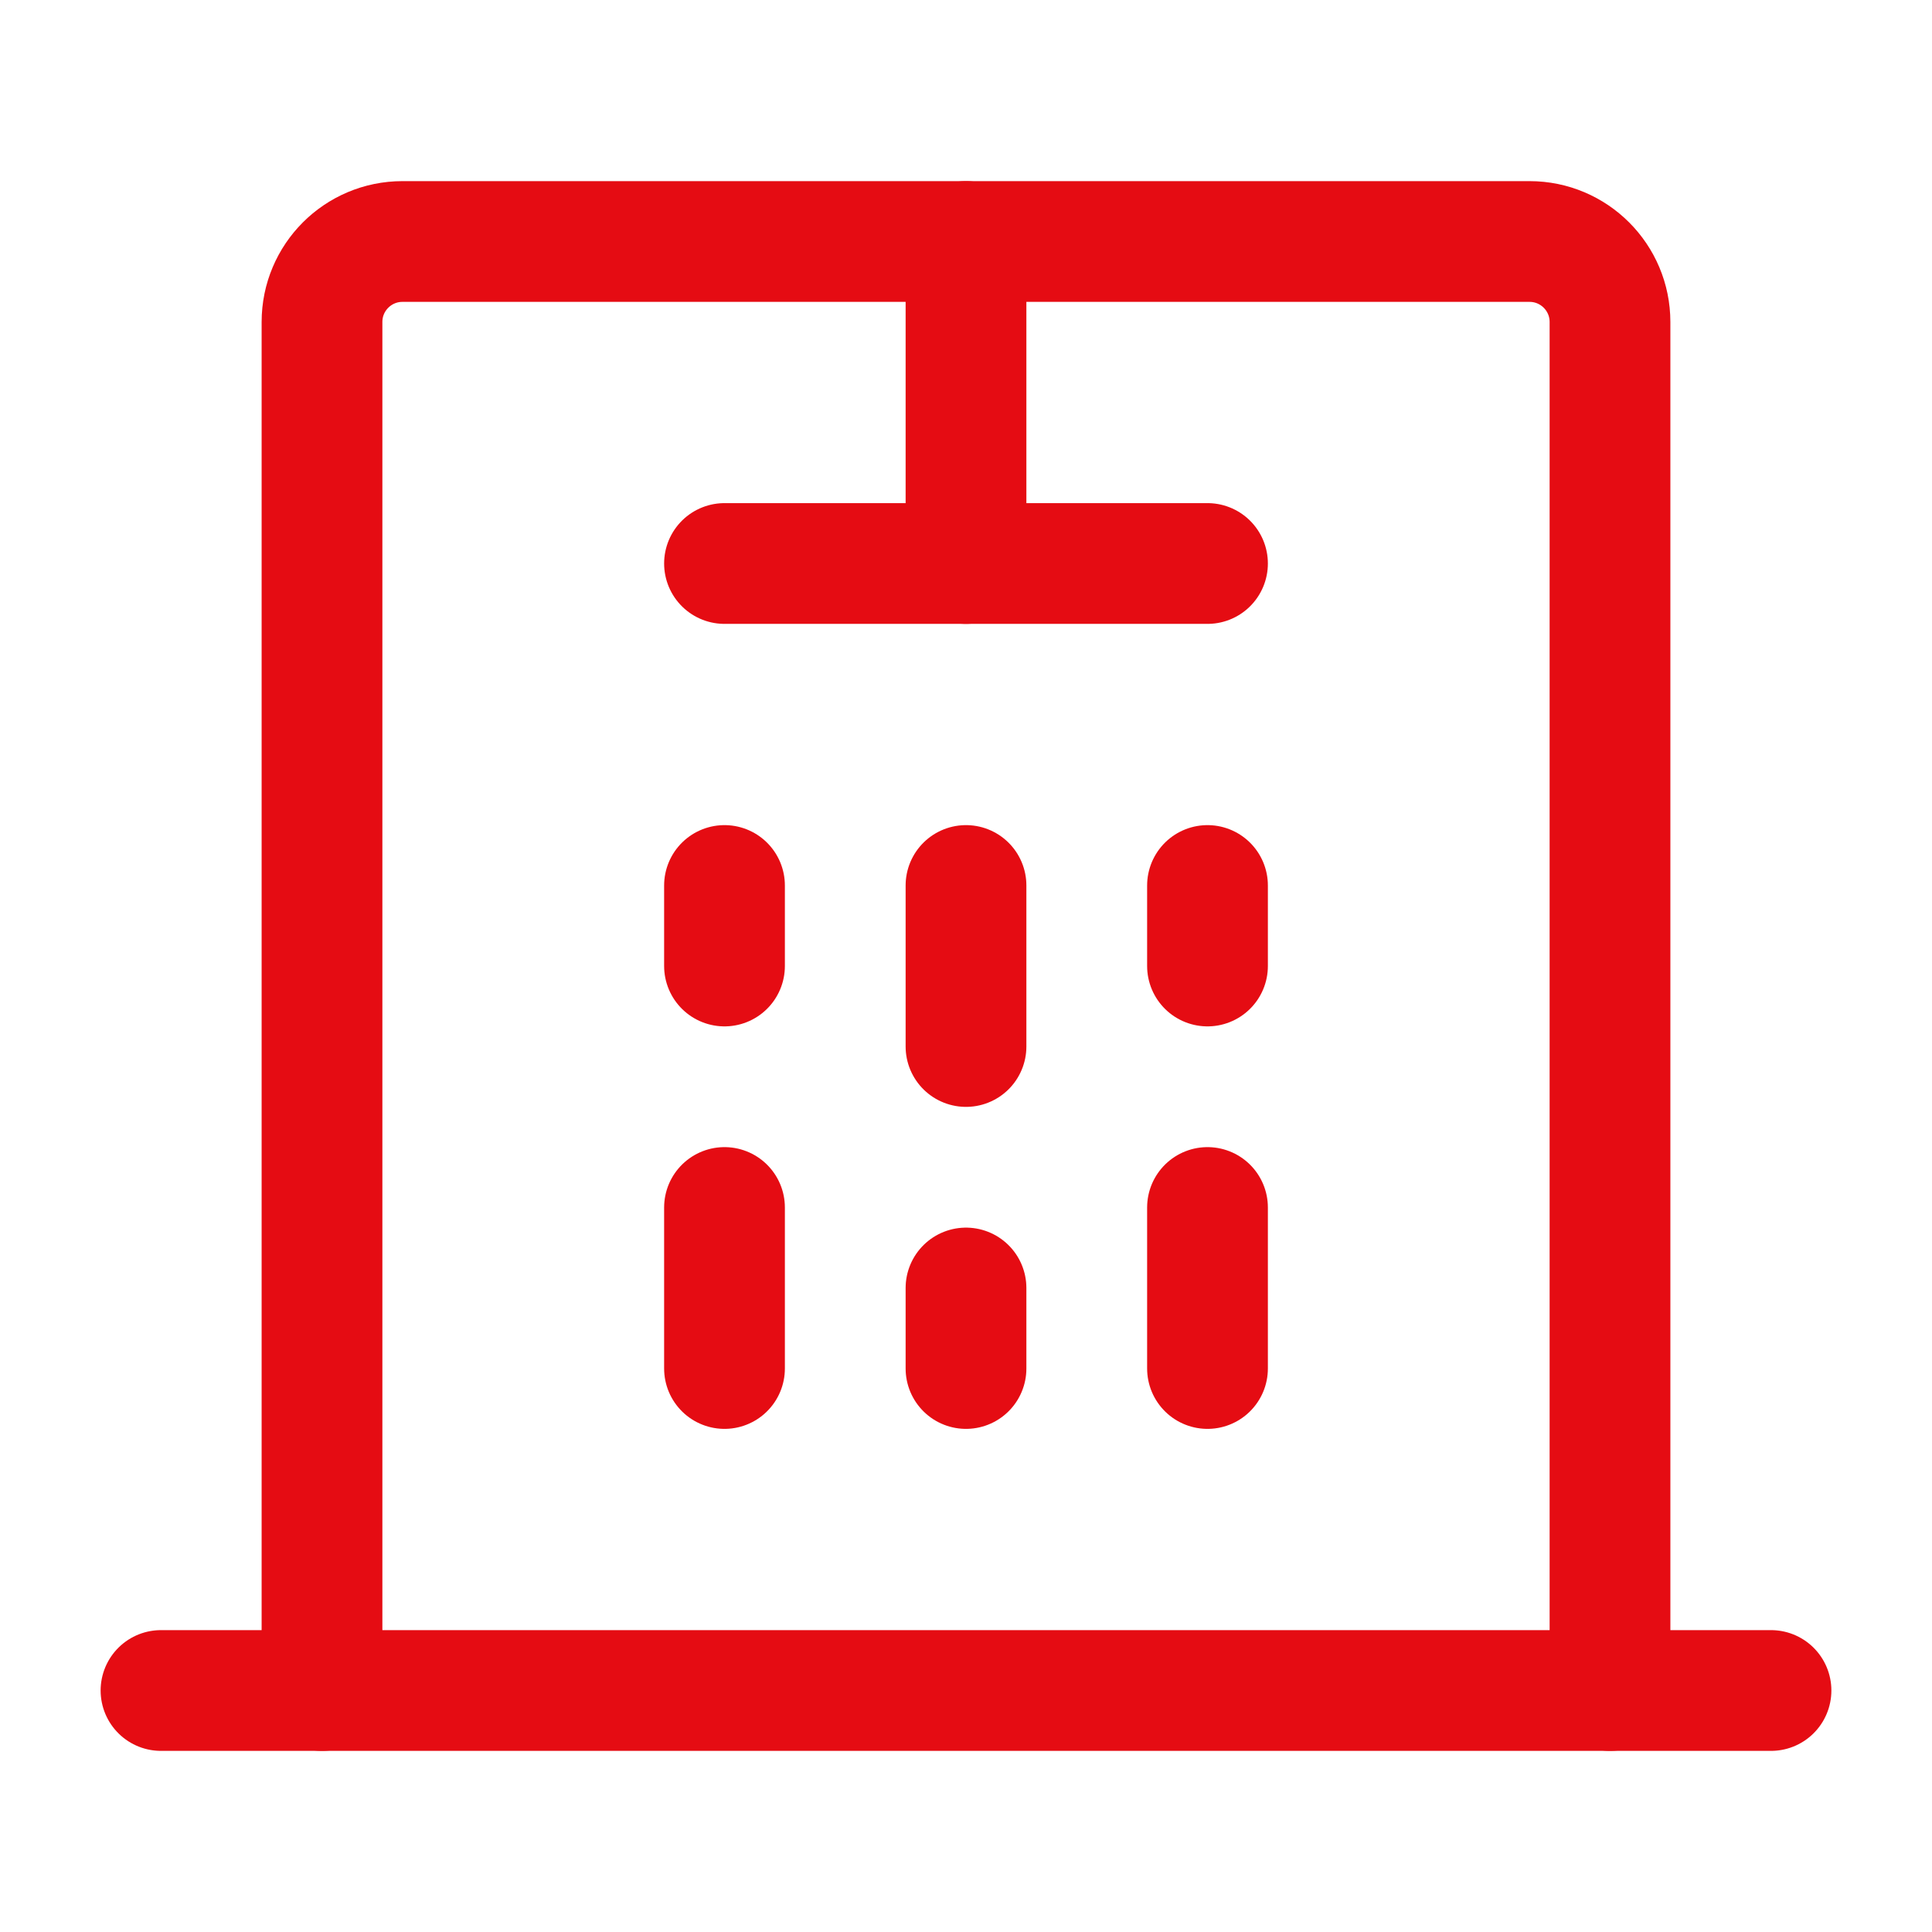 <svg xmlns="http://www.w3.org/2000/svg" fill="none" viewBox="0 0 48 48" height="48" width="48">
<path stroke-linejoin="round" stroke-linecap="round" stroke-width="3" stroke="#E50C13" d="M40 42V8C40 6.895 39.105 6 38 6H10C8.895 6 8 6.895 8 8V42"></path>
<path stroke-linejoin="round" stroke-linecap="round" stroke-width="3" stroke="#E50C13" d="M24 6V14"></path>
<path stroke-linejoin="round" stroke-linecap="round" stroke-width="3" stroke="#E50C13" d="M18 14H30"></path>
<path stroke-linejoin="round" stroke-linecap="round" stroke-width="3" stroke="#E50C13" d="M18 22V24"></path>
<path stroke-linejoin="round" stroke-linecap="round" stroke-width="3" stroke="#E50C13" d="M24 22V26"></path>
<path stroke-linejoin="round" stroke-linecap="round" stroke-width="3" stroke="#E50C13" d="M30 22V24"></path>
<path stroke-linejoin="round" stroke-linecap="round" stroke-width="3" stroke="#E50C13" d="M30 30V34"></path>
<path stroke-linejoin="round" stroke-linecap="round" stroke-width="3" stroke="#E50C13" d="M24 32V34"></path>
<path stroke-linejoin="round" stroke-linecap="round" stroke-width="3" stroke="#E50C13" d="M18 30V34"></path>
<path stroke-linejoin="round" stroke-linecap="round" stroke-width="3" stroke="#E50C13" d="M44 42H4"></path>
</svg>
